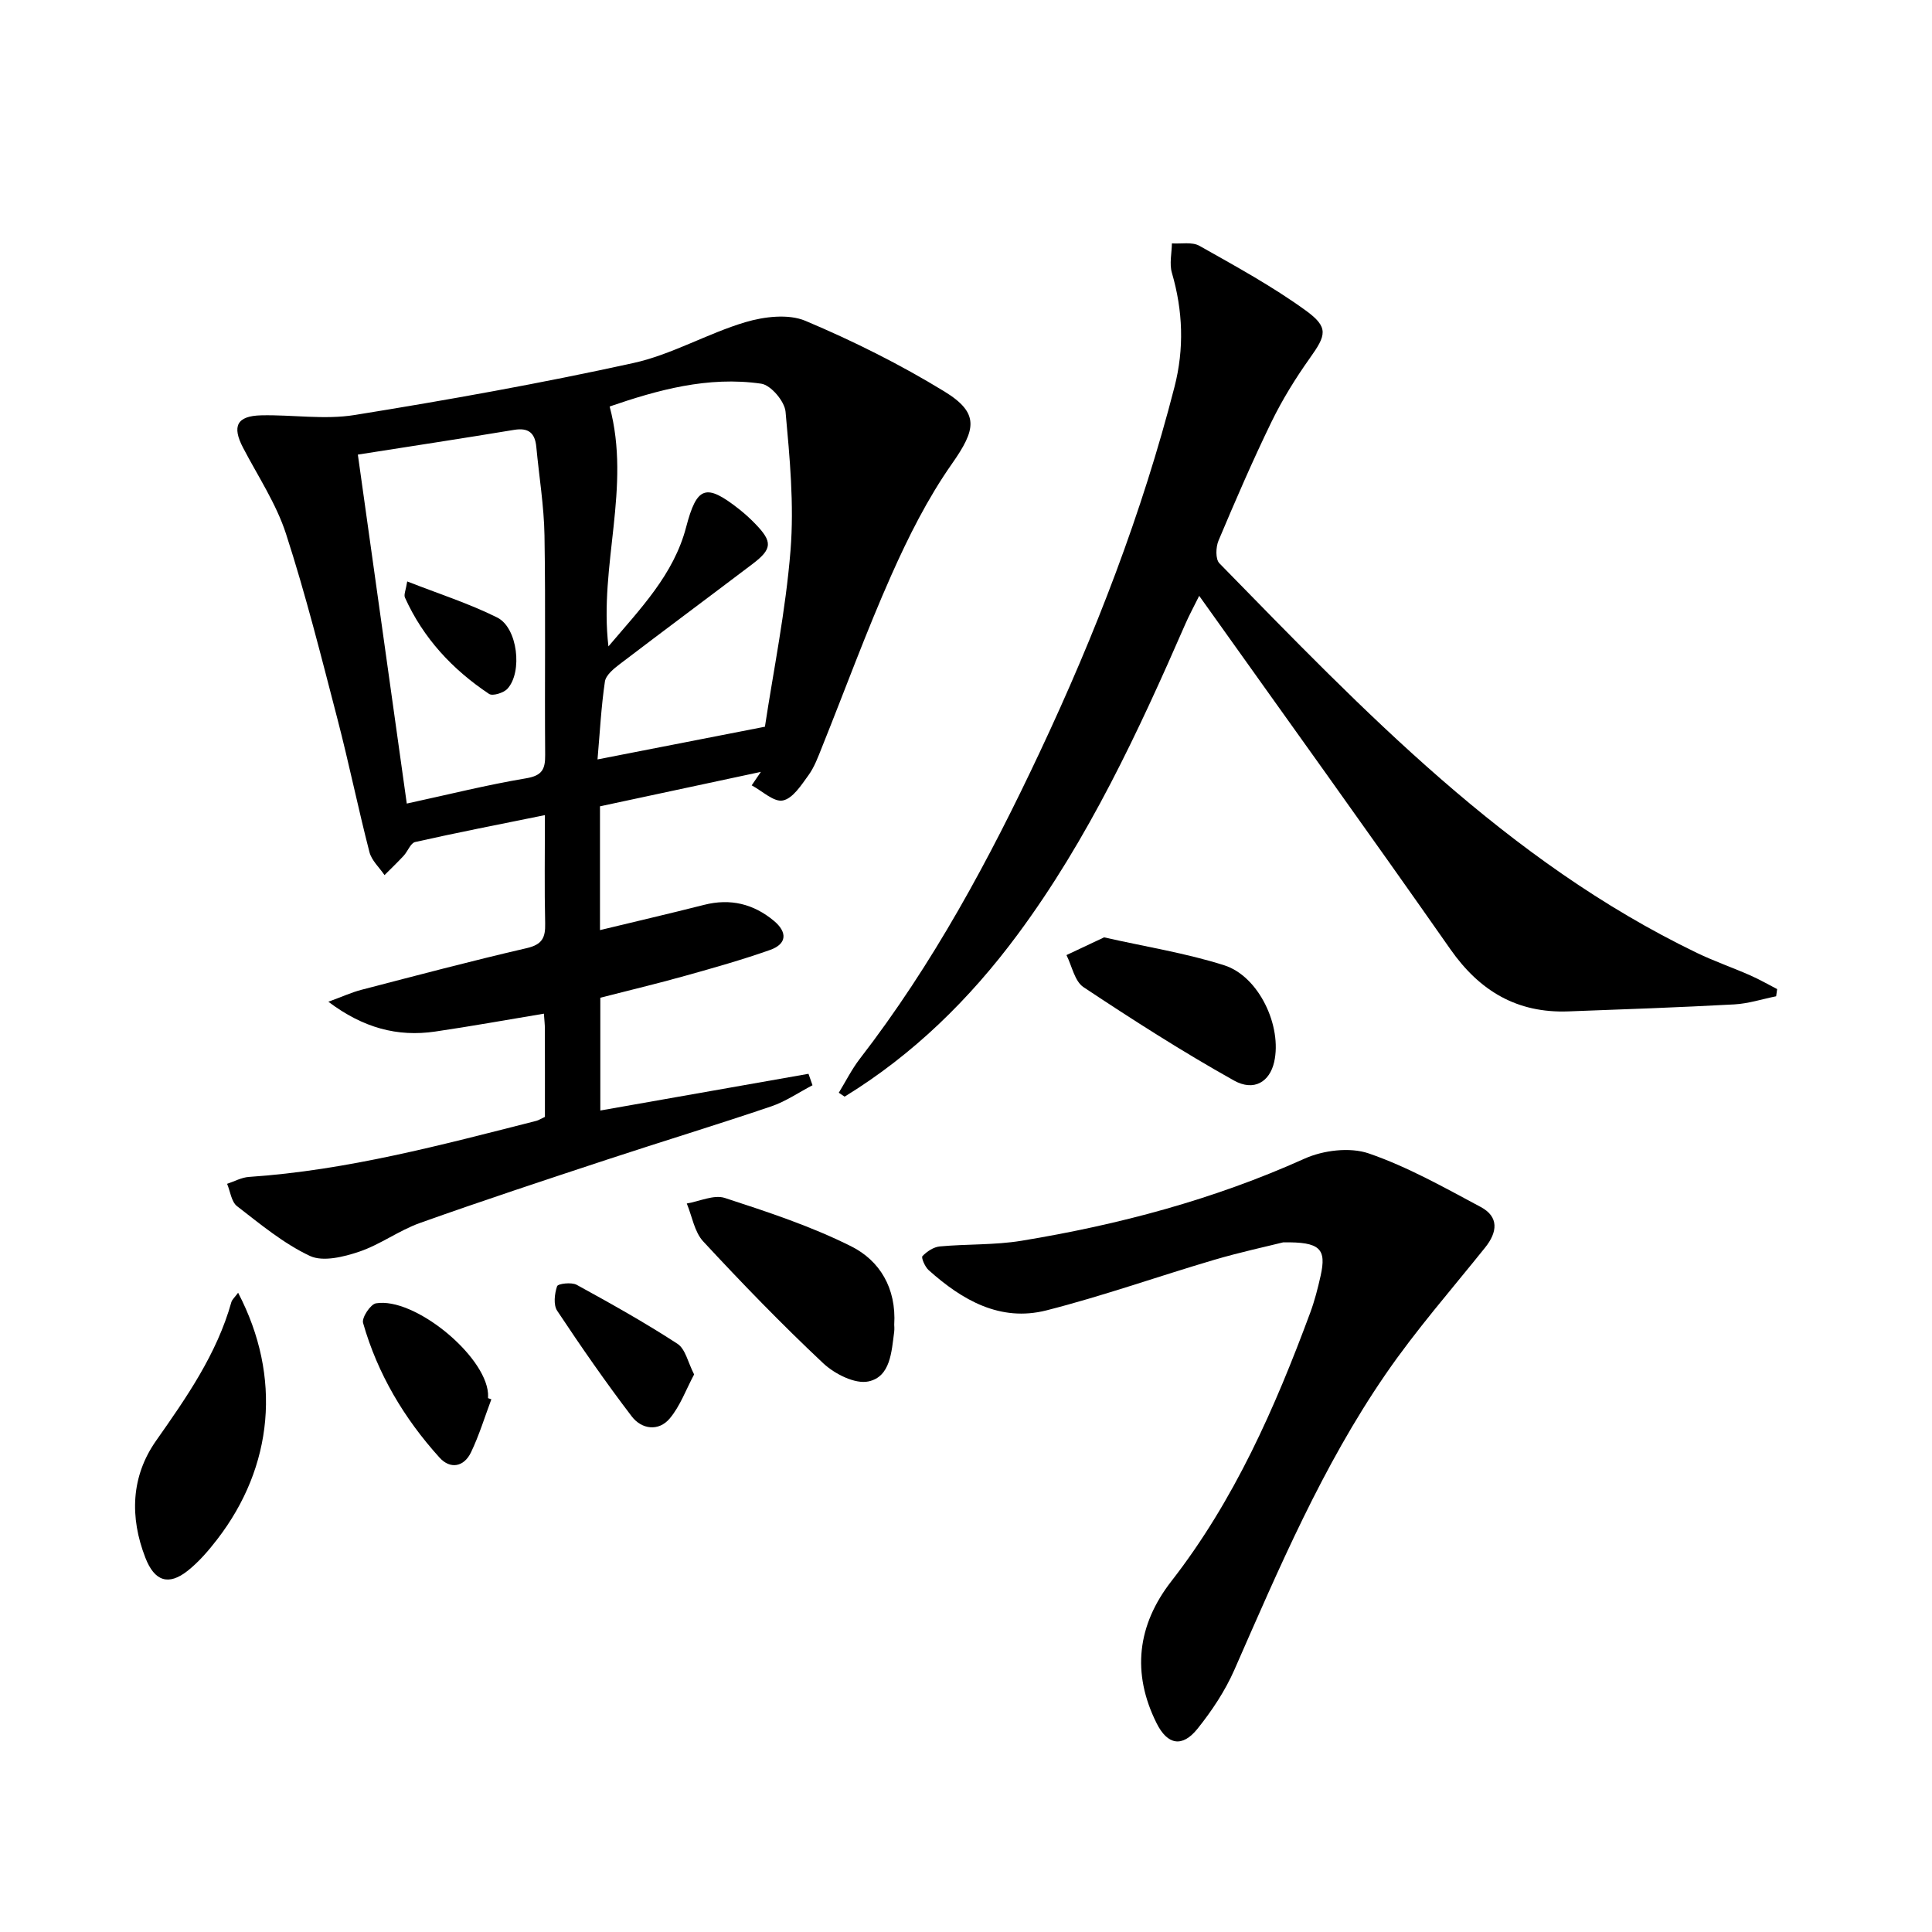 <svg enable-background="new 0 0 400 400" viewBox="0 0 400 400" xmlns="http://www.w3.org/2000/svg"><path d="m112.82 231.24c0-6.31.01-12.3-.01-18.29 0-.82-.1-1.63-.2-3.08-7.65 1.27-15.05 2.61-22.49 3.7-7.84 1.15-14.91-.74-22.14-6.17 2.93-1.07 4.84-1.95 6.84-2.47 11.39-2.96 22.77-5.98 34.24-8.63 3.2-.74 3.88-2.17 3.81-5.1-.17-7.28-.05-14.58-.05-22.44-9.4 1.91-18.16 3.61-26.86 5.57-.95.21-1.53 1.92-2.38 2.84-1.28 1.38-2.64 2.68-3.97 4.01-1.07-1.58-2.67-3.02-3.12-4.76-2.36-9.15-4.25-18.43-6.63-27.58-3.34-12.83-6.56-25.73-10.65-38.33-2.02-6.23-5.8-11.9-8.87-17.78-2.35-4.48-1.33-6.62 3.74-6.74 6.46-.15 13.07.95 19.36-.07 19.3-3.11 38.57-6.56 57.65-10.75 7.98-1.75 15.35-6.12 23.24-8.47 3.88-1.15 8.89-1.76 12.41-.28 9.9 4.17 19.61 9.02 28.77 14.62 7.35 4.5 6.56 7.89 1.56 15.01-5 7.13-9 15.09-12.55 23.08-5.19 11.68-9.57 23.71-14.34 35.57-.8 2-1.56 4.1-2.8 5.81-1.48 2.04-3.24 4.81-5.3 5.22-1.86.38-4.28-1.98-6.45-3.13.63-.93 1.26-1.86 1.9-2.79-11.1 2.38-22.2 4.75-33.31 7.13v25.63c7.43-1.8 14.51-3.44 21.56-5.23 5.43-1.38 10.23-.21 14.46 3.32 2.79 2.33 2.71 4.77-.79 6.01-5.77 2.04-11.69 3.71-17.59 5.36-5.74 1.61-11.55 2.99-17.57 4.54v23.35c14.43-2.54 28.76-5.07 43.1-7.6.28.79.55 1.58.83 2.37-2.84 1.48-5.55 3.36-8.56 4.38-11.31 3.83-22.74 7.31-34.09 11.05-12.91 4.26-25.83 8.52-38.64 13.09-4.34 1.55-8.21 4.47-12.57 5.94-3.2 1.08-7.48 2.14-10.19.88-5.45-2.56-10.27-6.58-15.1-10.31-1.17-.91-1.39-3.05-2.05-4.62 1.5-.5 2.99-1.33 4.52-1.43 20.34-1.37 39.91-6.63 59.54-11.62.48-.14.9-.42 1.74-.81zm45.55-80.78c1.75-11.57 4.3-23.98 5.3-36.52.76-9.49-.16-19.17-1.03-28.7-.19-2.15-3.04-5.51-5.03-5.8-11.05-1.61-21.52 1.33-31.39 4.72 4.5 16.8-2.23 32.81-.25 49.67 6.66-7.86 13.51-14.86 16.08-24.67 2.22-8.47 4.07-9.18 10.98-3.74 1.17.93 2.29 1.94 3.33 3.02 3.62 3.73 3.55 5.21-.55 8.32-9.16 6.94-18.38 13.79-27.51 20.75-1.25.95-2.86 2.27-3.06 3.6-.77 5.21-1.04 10.49-1.53 16.12 11.63-2.27 22.46-4.39 34.66-6.77zm-74.15 15.91c8.67-1.88 16.64-3.88 24.71-5.23 3.31-.56 3.97-1.86 3.94-4.85-.12-15.14.11-30.29-.14-45.43-.1-6.11-1.12-12.2-1.69-18.31-.27-2.88-1.58-4.05-4.6-3.55-10.58 1.75-21.19 3.37-32.35 5.12 3.42 24.28 6.72 47.84 10.13 72.25z"/><path d="m367.73 206.27c-2.89.58-5.75 1.52-8.66 1.68-11.46.62-22.93 1.03-34.4 1.45-10.56.38-18.31-4.2-24.37-12.85-16.98-24.26-34.29-48.29-52.02-73.19-1.21 2.44-2.1 4.07-2.84 5.77-9.79 22.44-20.12 44.61-34.78 64.39-9.88 13.33-21.59 24.82-35.79 33.53-.4-.27-.81-.54-1.21-.81 1.44-2.35 2.68-4.85 4.35-7.02 15.14-19.59 26.78-41.21 37.28-63.53 11.48-24.4 21.17-49.45 27.88-75.6 2.03-7.9 1.75-15.75-.54-23.6-.55-1.87-.03-4.06 0-6.1 1.91.13 4.18-.35 5.69.5 7.48 4.22 15.07 8.36 22 13.38 4.84 3.51 4.26 5.12.86 9.89-2.97 4.18-5.7 8.6-7.94 13.2-3.92 8.06-7.48 16.31-10.96 24.57-.57 1.35-.65 3.84.18 4.69 29.92 30.6 59.49 61.67 98.87 80.67 3.59 1.73 7.37 3.03 11.02 4.64 1.91.84 3.73 1.89 5.59 2.85-.07.5-.14.99-.21 1.49z"/><path d="m265.65 257.22c-3.39.85-8.89 2.03-14.28 3.62-11.59 3.42-23.02 7.48-34.72 10.46-9.56 2.43-17.45-2.12-24.39-8.34-.76-.68-1.57-2.59-1.28-2.89.92-.96 2.31-1.89 3.59-2.01 5.62-.52 11.35-.26 16.9-1.17 20.19-3.32 39.82-8.54 58.59-16.99 3.9-1.76 9.43-2.44 13.34-1.09 8.05 2.77 15.62 7.05 23.18 11.09 3.78 2.02 3.47 5.19.91 8.38-6.96 8.69-14.34 17.1-20.63 26.26-13.07 19-22.07 40.17-31.3 61.19-1.91 4.35-4.65 8.47-7.63 12.19-3.15 3.92-6.21 3.37-8.46-1.13-5.21-10.41-4.01-20.35 3.05-29.42 13.04-16.76 21.44-35.87 28.74-55.57.92-2.48 1.58-5.07 2.16-7.66 1.23-5.56-.03-7.06-7.77-6.92z"/><path d="m49.3 267.65c9.11 17.45 7.27 36.02-4.33 51.06-1.81 2.35-3.8 4.66-6.1 6.49-3.98 3.16-6.88 2.19-8.77-2.68-3.28-8.43-2.97-16.86 2.22-24.24 6.32-9 12.56-17.93 15.58-28.68.16-.56.71-1.01 1.4-1.95z"/><path d="m185.14 274.28c0 .14.07.82-.01 1.47-.55 4.13-.76 9.28-5.32 10.26-2.78.6-7.01-1.55-9.37-3.76-8.6-8.08-16.82-16.57-24.84-25.22-1.83-1.97-2.31-5.21-3.41-7.86 2.64-.44 5.61-1.88 7.87-1.15 8.91 2.91 17.93 5.87 26.27 10.07 5.75 2.92 9.28 8.54 8.81 16.19z"/><path d="m228.59 194.07c8.57 1.94 16.91 3.25 24.87 5.78 7.22 2.3 12.02 12.65 10.34 20.04-.92 4.04-4.13 6.16-8.34 3.81-10.65-5.96-20.95-12.56-31.13-19.32-1.84-1.22-2.39-4.38-3.53-6.64 2.54-1.2 5.08-2.39 7.79-3.67z"/><path d="m101.73 289.71c-1.38 3.68-2.53 7.47-4.22 10.99-1.45 3.02-4.28 3.55-6.51 1.08-7.32-8.09-12.83-17.34-15.83-27.88-.31-1.07 1.53-3.87 2.67-4.06 7.89-1.33 22.58 10.69 23.2 18.63.03.33 0 .66 0 1 .23.08.46.16.69.24z"/><path d="m143.71 284.56c-1.7 3.18-2.89 6.55-5.04 9.11-2.31 2.76-5.83 2.25-7.86-.4-5.42-7.1-10.51-14.45-15.45-21.89-.81-1.22-.55-3.53-.02-5.08.18-.54 3-.88 4.06-.29 7.06 3.87 14.11 7.81 20.85 12.2 1.67 1.08 2.19 3.9 3.46 6.35z"/><path d="m84.31 120.38c6.55 2.57 12.83 4.57 18.65 7.48 4.22 2.11 5.27 11.28 2.1 14.74-.79.86-3.06 1.56-3.8 1.07-7.58-5.05-13.64-11.55-17.42-19.95-.27-.6.18-1.52.47-3.34z"/></svg>

